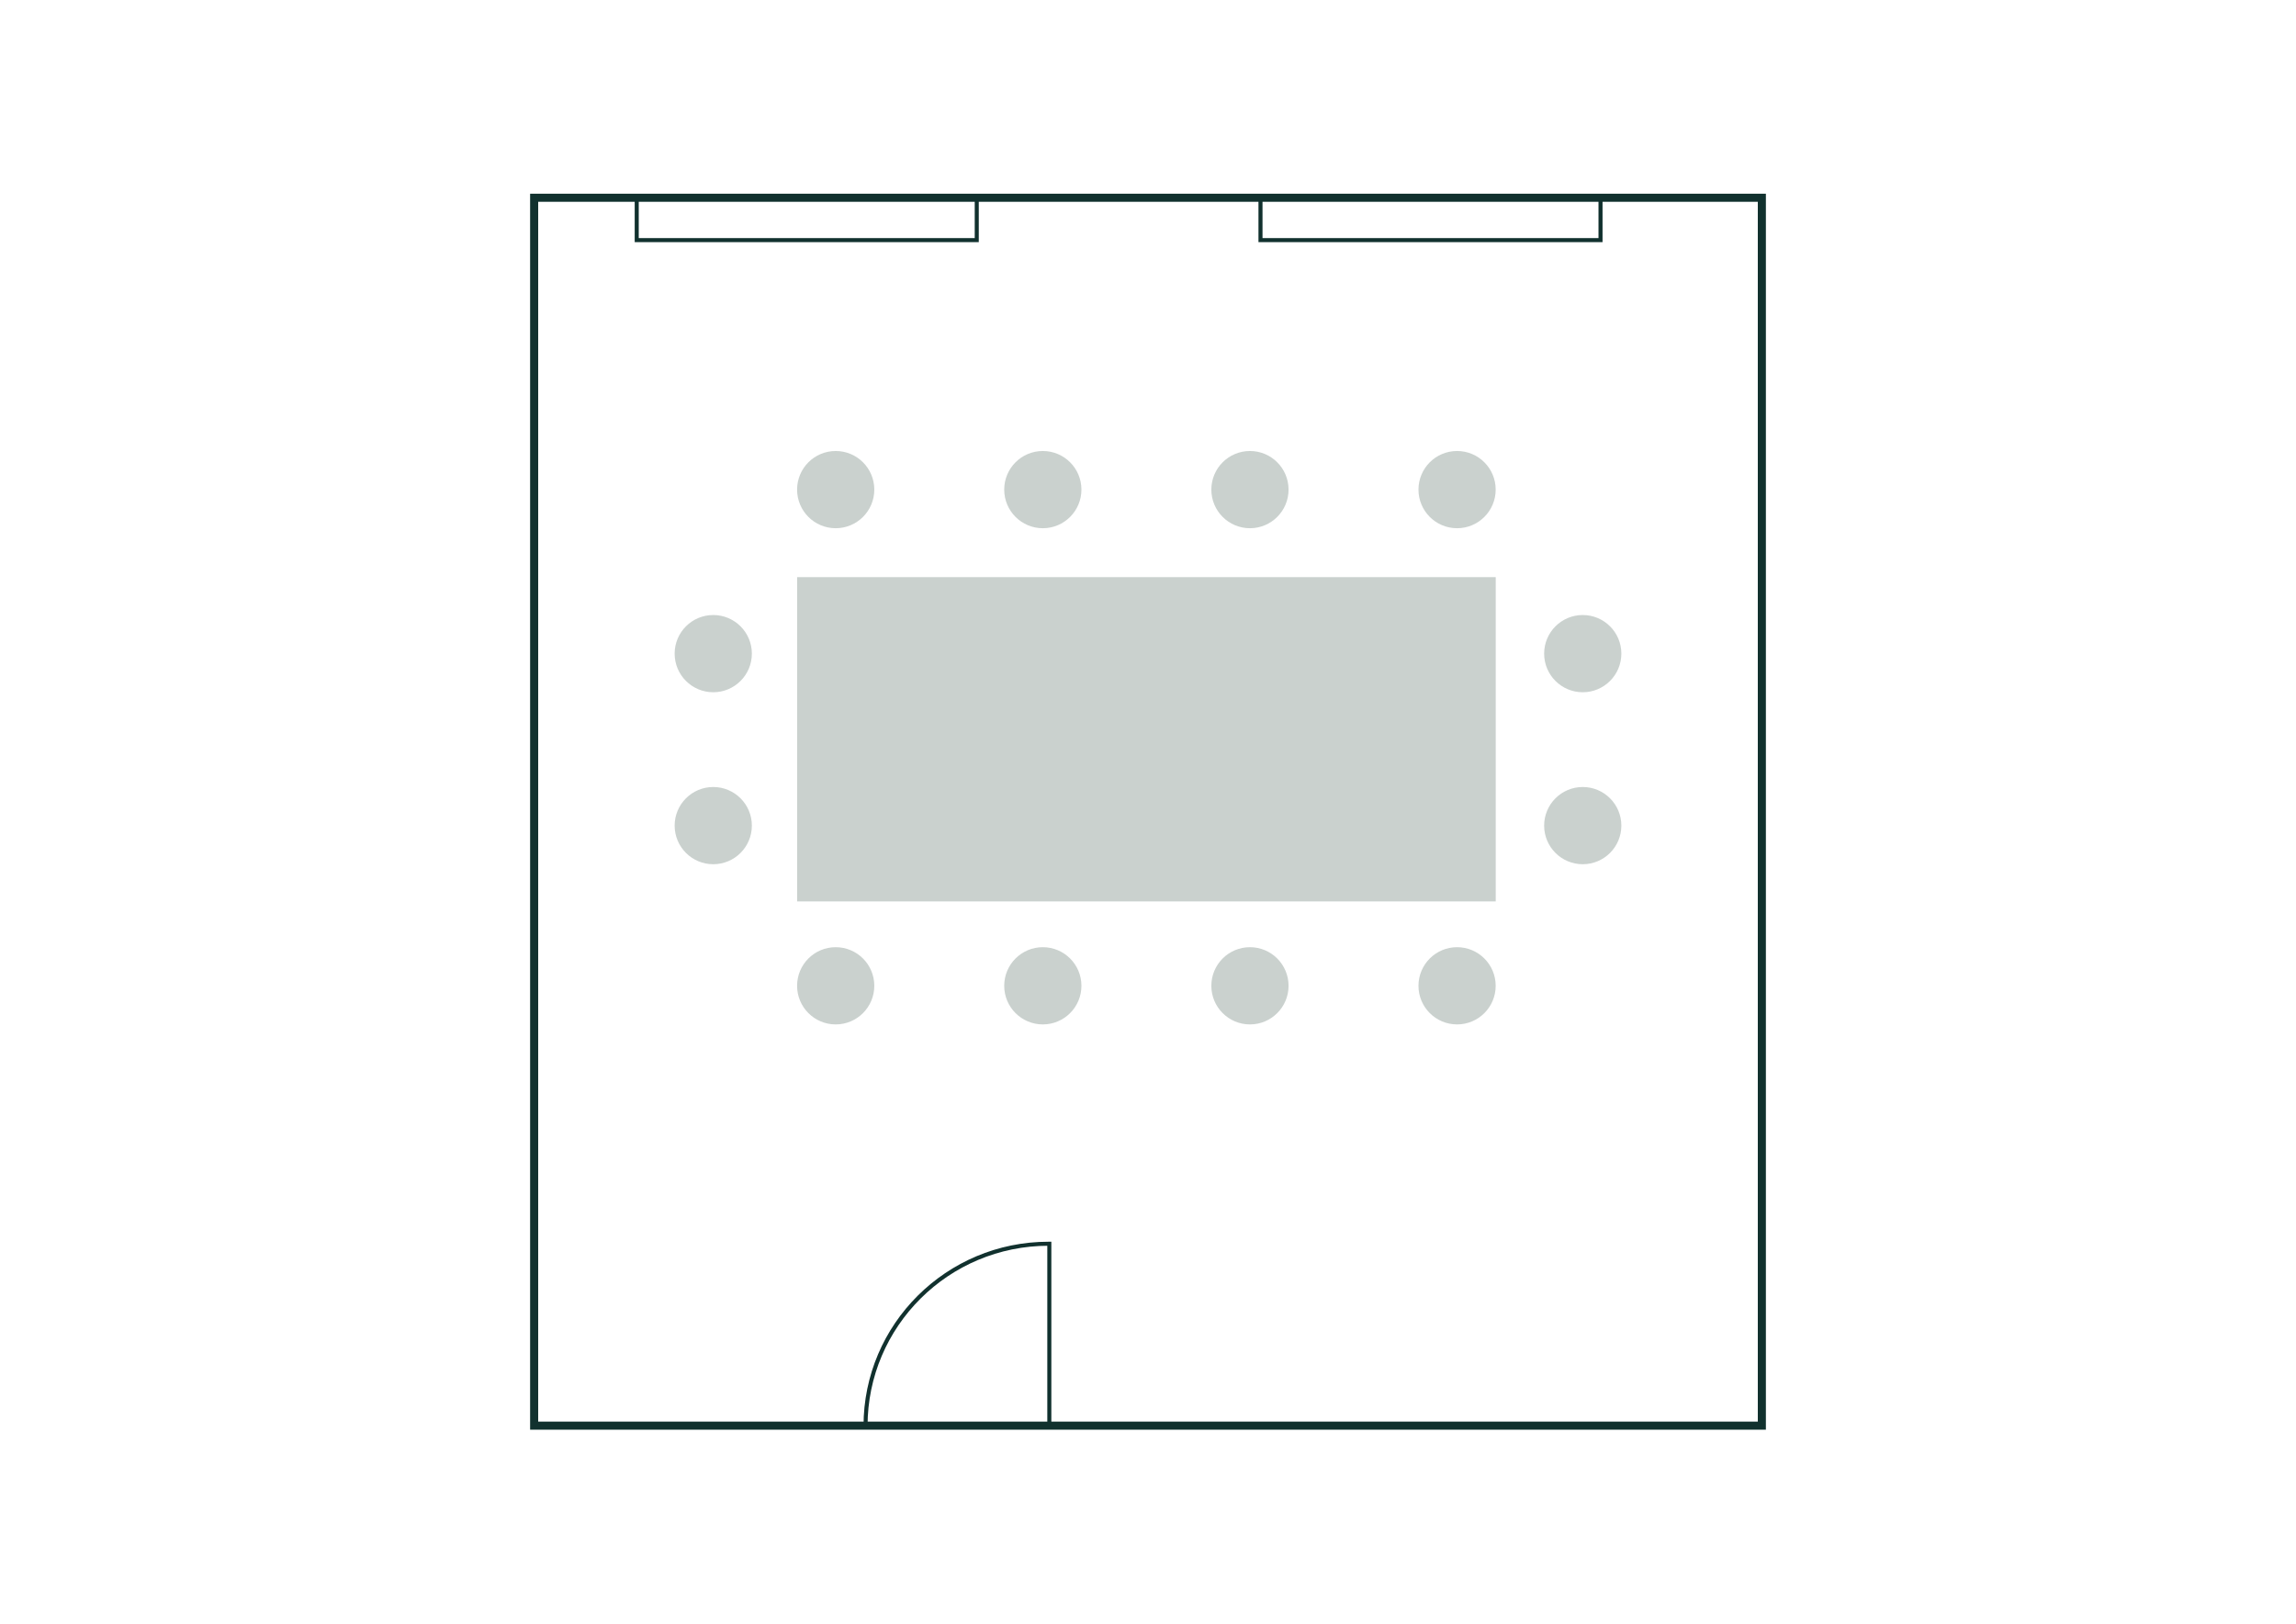 <?xml version="1.0" encoding="UTF-8"?>
<svg xmlns="http://www.w3.org/2000/svg" id="Ebene_1" viewBox="0 0 568.55 402.01">
  <defs>
    <style>.cls-1{fill:#cad1ce;}.cls-2{stroke-width:2px;}.cls-2,.cls-3{fill:none;stroke:#11312e;stroke-miterlimit:10;}</style>
  </defs>
  <circle class="cls-1" cx="360.81" cy="244.07" r="9.56"></circle>
  <circle class="cls-1" cx="391.93" cy="161.83" r="9.56"></circle>
  <circle class="cls-1" cx="176.62" cy="161.83" r="9.56"></circle>
  <circle class="cls-1" cx="391.93" cy="204.41" r="9.56"></circle>
  <circle class="cls-1" cx="176.62" cy="204.41" r="9.56"></circle>
  <circle class="cls-1" cx="309.52" cy="244.07" r="9.56"></circle>
  <circle class="cls-1" cx="258.23" cy="244.07" r="9.56"></circle>
  <circle class="cls-1" cx="206.94" cy="244.07" r="9.56"></circle>
  <circle class="cls-1" cx="360.81" cy="121.22" r="9.56"></circle>
  <circle class="cls-1" cx="309.52" cy="121.22" r="9.56"></circle>
  <circle class="cls-1" cx="258.23" cy="121.22" r="9.56"></circle>
  <circle class="cls-1" cx="206.94" cy="121.22" r="9.56"></circle>
  <rect class="cls-1" x="197.39" y="142.89" width="172.99" height="80.29"></rect>
  <g>
    <rect class="cls-2" x="132.27" y="48.96" width="304.01" height="304.01"></rect>
    <rect class="cls-3" x="157.67" y="48.96" width="84.2" height="10.49"></rect>
    <rect class="cls-3" x="312.13" y="48.96" width="84.2" height="10.49"></rect>
    <path class="cls-3" d="m259.84,307.93c-.06,0-.11,0-.17,0-25.04,0-45.34,20.2-45.34,45.13h45.51s0-45.12,0-45.12Z"></path>
  </g>
</svg>

